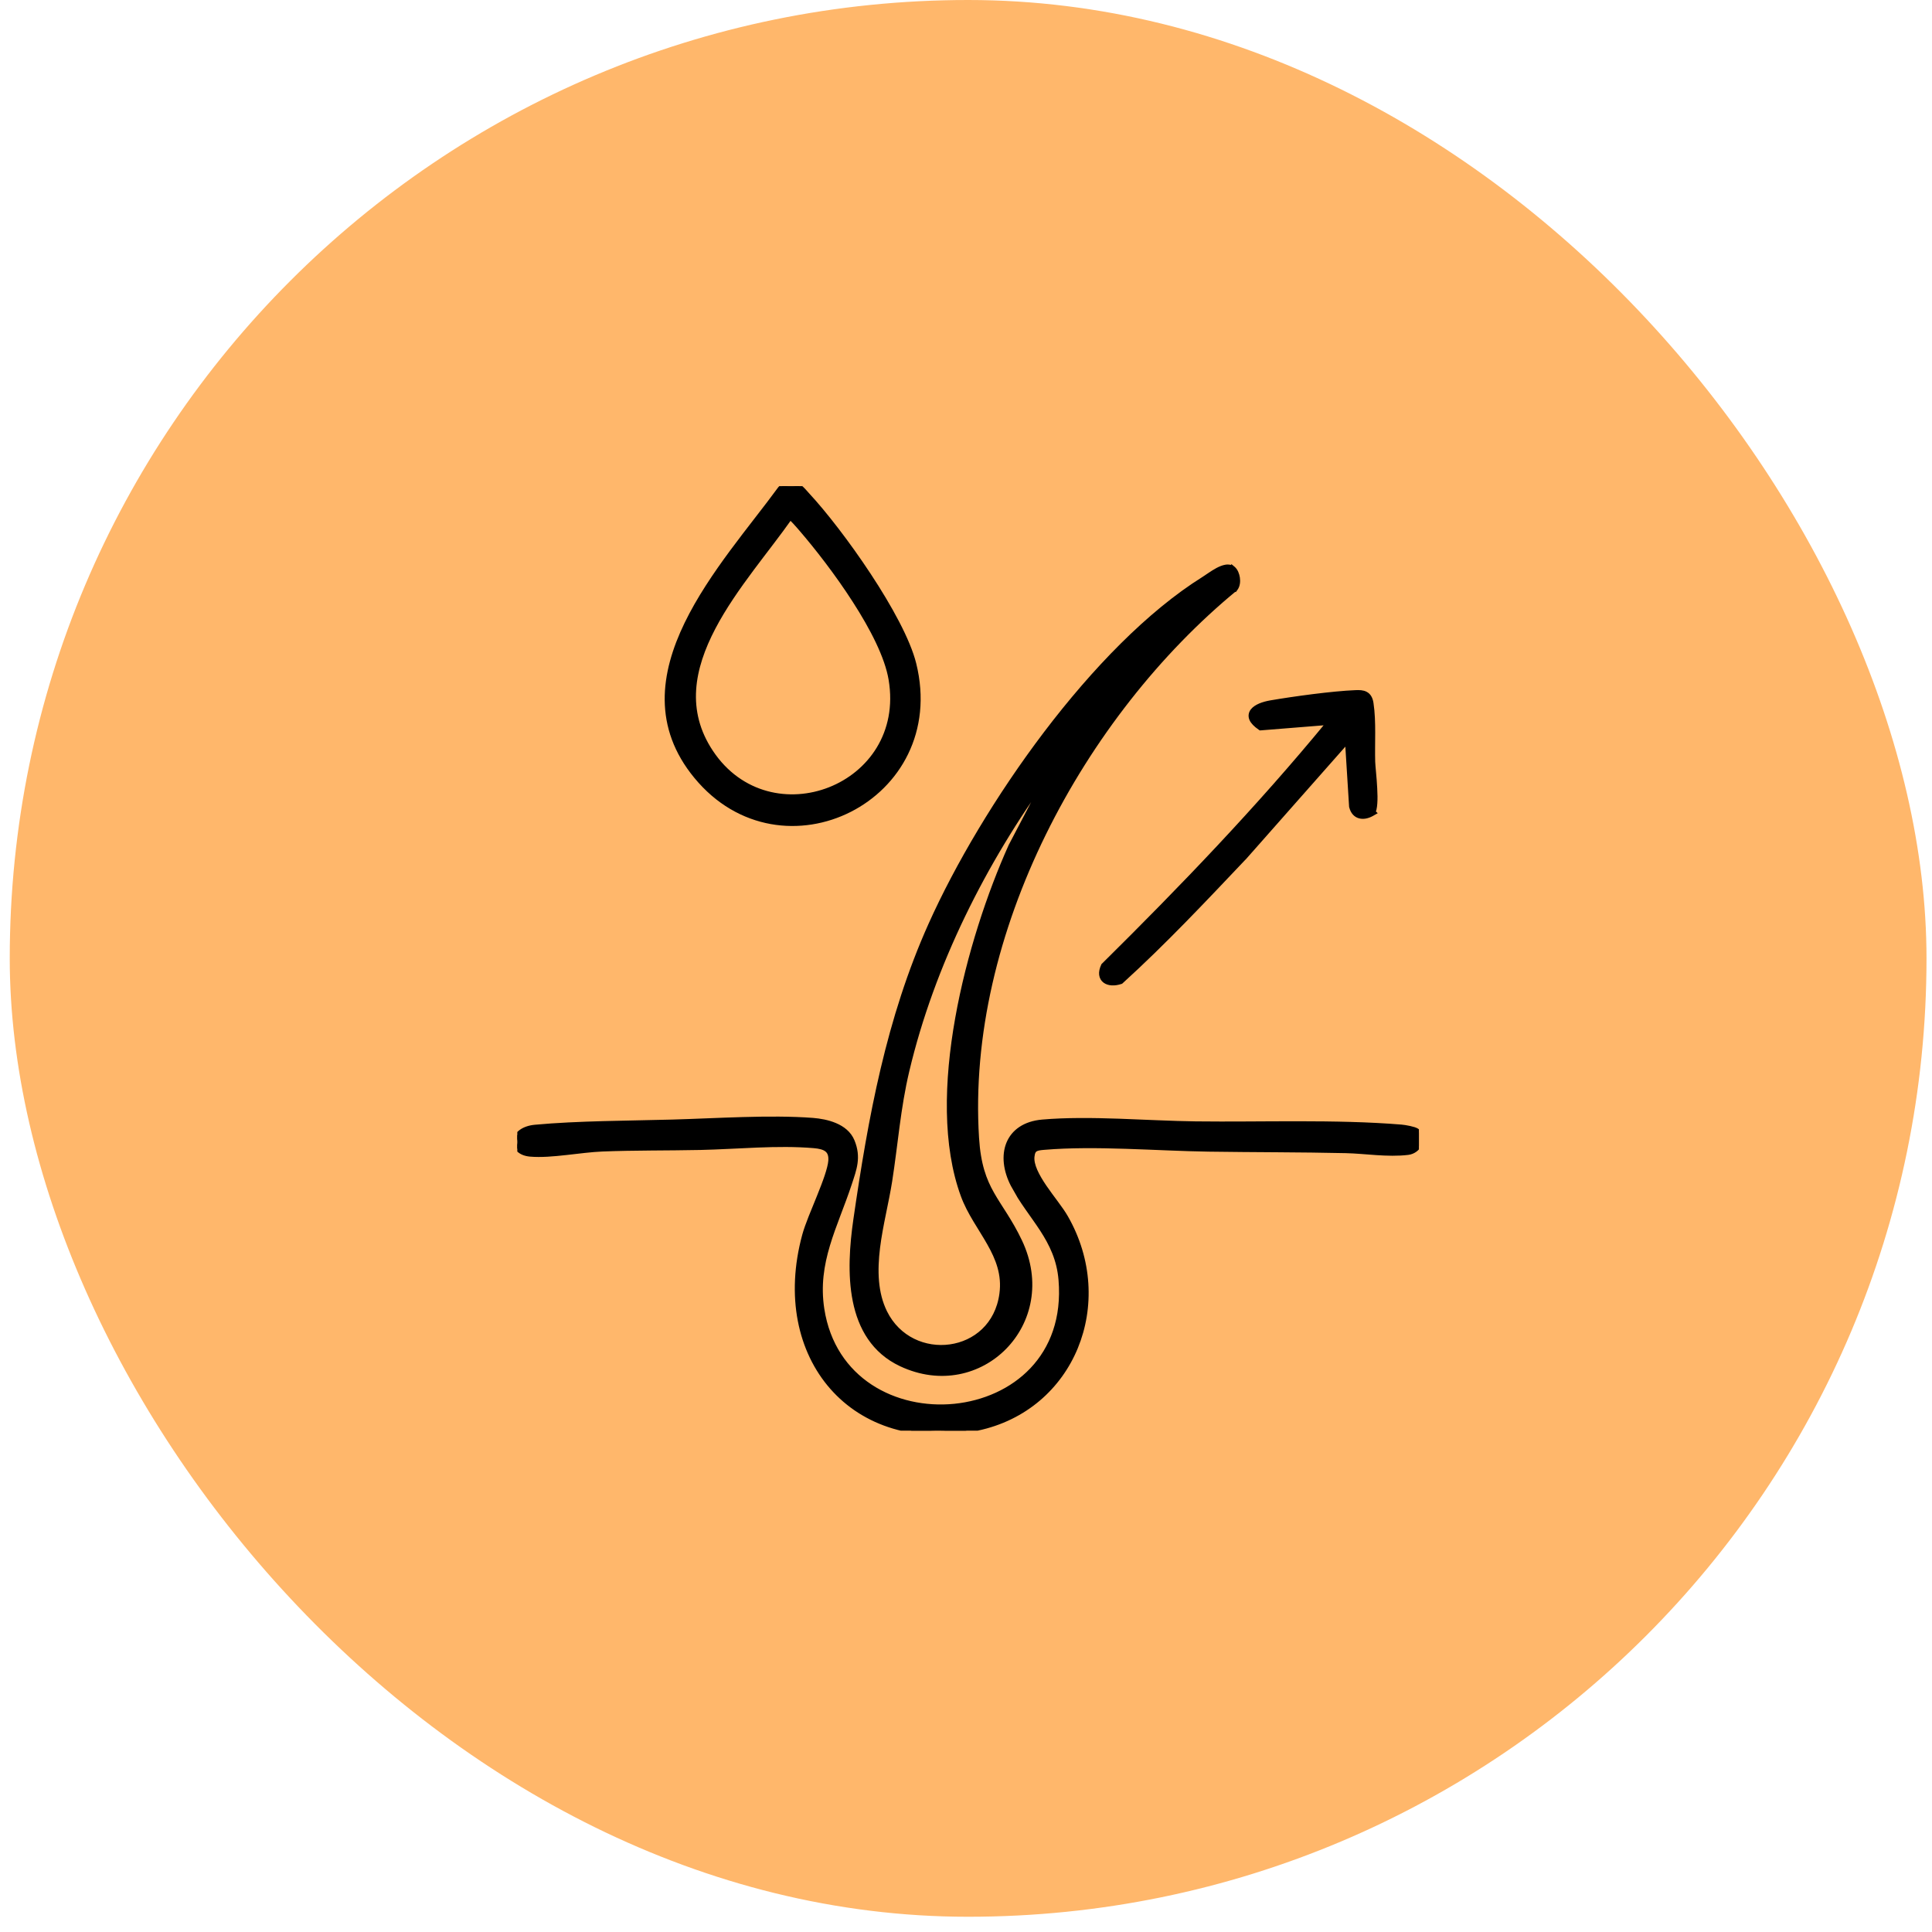 <svg xmlns="http://www.w3.org/2000/svg" fill="none" viewBox="0 0 45 45" height="45" width="45">
<rect fill-opacity="0.58" fill="#FF8401" rx="22.323" height="44.645" width="44.645" x="0.227"></rect>
<g clip-path="url(#clip0_3124_13442)">
<path stroke-width="0.1" stroke="black" fill="black" d="M28.546 13.203C28.593 13.195 28.641 13.196 28.685 13.217L28.69 13.211L28.726 13.241C28.784 13.291 28.818 13.378 28.83 13.461C28.842 13.544 28.833 13.639 28.785 13.706L28.777 13.717L28.776 13.716C25.207 16.651 22.453 21.726 22.754 26.506C22.793 27.128 22.928 27.485 23.109 27.805C23.201 27.968 23.303 28.12 23.414 28.296C23.524 28.471 23.641 28.666 23.757 28.91C24.659 30.81 22.83 32.642 20.986 31.777C20.348 31.477 20.039 30.925 19.913 30.305C19.787 29.687 19.841 28.997 19.926 28.409C20.27 26.035 20.689 23.73 21.676 21.531C22.291 20.161 23.245 18.546 24.362 17.075C25.479 15.605 26.762 14.276 28.035 13.48C28.106 13.436 28.236 13.339 28.357 13.274C28.419 13.241 28.485 13.214 28.546 13.203ZM24.42 18.021C22.927 20.067 21.716 22.468 21.13 24.942C20.925 25.805 20.867 26.638 20.73 27.514C20.692 27.752 20.639 28.007 20.586 28.267C20.533 28.528 20.481 28.795 20.448 29.061C20.383 29.595 20.394 30.117 20.615 30.565C20.922 31.186 21.551 31.444 22.129 31.363C22.706 31.283 23.23 30.866 23.328 30.137C23.389 29.686 23.242 29.317 23.039 28.959C22.937 28.778 22.824 28.605 22.714 28.421C22.605 28.238 22.502 28.049 22.428 27.846C22.001 26.683 22.036 25.189 22.298 23.72C22.56 22.248 23.049 20.795 23.537 19.709L23.538 19.706L24.42 18.021Z"></path>
<path stroke-width="0.1" stroke="black" fill="black" d="M15.657 26.127C16.676 26.099 17.928 26.012 18.932 26.088C19.093 26.101 19.285 26.133 19.455 26.206C19.625 26.278 19.78 26.395 19.855 26.577C20.013 26.957 19.903 27.231 19.791 27.572C19.709 27.821 19.617 28.061 19.528 28.296C19.439 28.532 19.353 28.763 19.283 28.998C19.143 29.466 19.066 29.945 19.15 30.491C19.407 32.152 20.865 32.883 22.232 32.747C22.915 32.678 23.572 32.393 24.037 31.902C24.502 31.411 24.78 30.712 24.705 29.809C24.666 29.334 24.488 28.975 24.27 28.638C24.16 28.469 24.041 28.307 23.923 28.137C23.864 28.052 23.805 27.966 23.749 27.877L23.59 27.598C23.415 27.259 23.376 26.911 23.488 26.635C23.602 26.357 23.867 26.163 24.275 26.127C25.388 26.03 26.733 26.156 27.85 26.169C29.398 26.188 31.104 26.118 32.642 26.244C32.681 26.247 32.76 26.259 32.834 26.275C32.871 26.283 32.909 26.293 32.94 26.303C32.956 26.308 32.972 26.314 32.985 26.321L33.023 26.346C33.023 26.347 33.025 26.348 33.025 26.349L33.029 26.352V26.354C33.112 26.442 33.115 26.561 33.068 26.657C33.021 26.755 32.921 26.835 32.795 26.85C32.556 26.879 32.307 26.871 32.062 26.855C31.816 26.839 31.576 26.814 31.345 26.809C30.279 26.785 29.221 26.79 28.152 26.774C26.938 26.756 25.512 26.631 24.321 26.732C24.223 26.74 24.161 26.749 24.119 26.775C24.084 26.797 24.055 26.839 24.045 26.94C24.035 27.036 24.061 27.147 24.114 27.268C24.167 27.389 24.244 27.517 24.331 27.645C24.418 27.773 24.514 27.899 24.602 28.019C24.69 28.138 24.772 28.253 24.829 28.353C25.966 30.338 24.993 32.805 22.761 33.274C21.326 33.575 20.124 33.165 19.378 32.317C18.633 31.47 18.349 30.192 18.734 28.773C18.799 28.534 18.946 28.192 19.078 27.866C19.144 27.702 19.207 27.541 19.255 27.397C19.303 27.252 19.336 27.128 19.343 27.037C19.353 26.898 19.313 26.823 19.252 26.777C19.186 26.727 19.086 26.704 18.961 26.693C18.097 26.619 17.178 26.716 16.308 26.735C15.546 26.751 14.785 26.741 14.027 26.771C13.779 26.781 13.485 26.82 13.188 26.853C12.894 26.886 12.597 26.912 12.35 26.89C12.232 26.88 12.14 26.841 12.079 26.782C12.018 26.722 11.99 26.644 12.001 26.565C12.023 26.406 12.191 26.272 12.466 26.247C13.458 26.155 14.65 26.155 15.657 26.127Z"></path>
<path stroke-width="0.1" stroke="black" fill="black" d="M31.571 16.125C31.658 16.121 31.744 16.122 31.811 16.159C31.884 16.198 31.926 16.272 31.942 16.383C31.975 16.601 31.981 16.835 31.981 17.066C31.981 17.299 31.975 17.528 31.981 17.745C31.983 17.797 31.991 17.887 32.001 17.997C32.011 18.106 32.022 18.235 32.028 18.36C32.035 18.485 32.038 18.61 32.03 18.713C32.026 18.764 32.021 18.811 32.011 18.851C32.005 18.873 31.997 18.893 31.987 18.912L32.007 18.931L31.949 18.964C31.859 19.013 31.758 19.037 31.669 19.013C31.576 18.989 31.507 18.915 31.476 18.797L31.473 18.787V18.786L31.378 17.267L28.99 19.971L28.989 19.971C28.055 20.956 27.124 21.948 26.118 22.862L26.11 22.869L26.1 22.872C25.964 22.917 25.824 22.915 25.734 22.848C25.688 22.814 25.659 22.764 25.651 22.701C25.644 22.639 25.659 22.568 25.695 22.491L25.699 22.483L25.706 22.477C27.53 20.674 29.311 18.82 30.943 16.835L29.374 16.961L29.356 16.962L29.342 16.952C29.242 16.883 29.177 16.816 29.148 16.748C29.118 16.676 29.132 16.608 29.174 16.553C29.214 16.502 29.278 16.462 29.35 16.431C29.422 16.401 29.507 16.378 29.594 16.363C30.128 16.271 31.039 16.146 31.571 16.125Z"></path>
<path stroke-width="0.1" stroke="black" fill="black" d="M18.314 11.288C18.444 11.257 18.535 11.275 18.613 11.328C18.65 11.353 18.683 11.385 18.714 11.418C18.729 11.435 18.745 11.453 18.761 11.47C18.777 11.488 18.793 11.507 18.811 11.526C19.198 11.942 19.751 12.653 20.239 13.395C20.727 14.136 21.156 14.915 21.292 15.464C22.068 18.604 18.215 20.52 16.211 18.086C15.736 17.51 15.539 16.911 15.532 16.309C15.526 15.709 15.71 15.108 15.992 14.527C16.555 13.367 17.519 12.267 18.167 11.379L18.168 11.378C18.207 11.328 18.259 11.301 18.314 11.288ZM18.407 12.055C18.148 12.424 17.829 12.827 17.515 13.248C17.188 13.687 16.865 14.147 16.617 14.621C16.121 15.568 15.925 16.558 16.564 17.517C17.932 19.572 21.169 18.337 20.747 15.825C20.659 15.297 20.317 14.632 19.904 13.991C19.493 13.351 19.016 12.742 18.661 12.33C18.64 12.305 18.572 12.226 18.506 12.155C18.473 12.119 18.44 12.086 18.415 12.062C18.412 12.059 18.41 12.057 18.407 12.055Z"></path>
</g>
<defs>
<clipPath id="clip0_3124_13442">
<rect transform="translate(12.049 11.323)" fill="white" height="22" width="21"></rect>
</clipPath>
</defs>
</svg>
